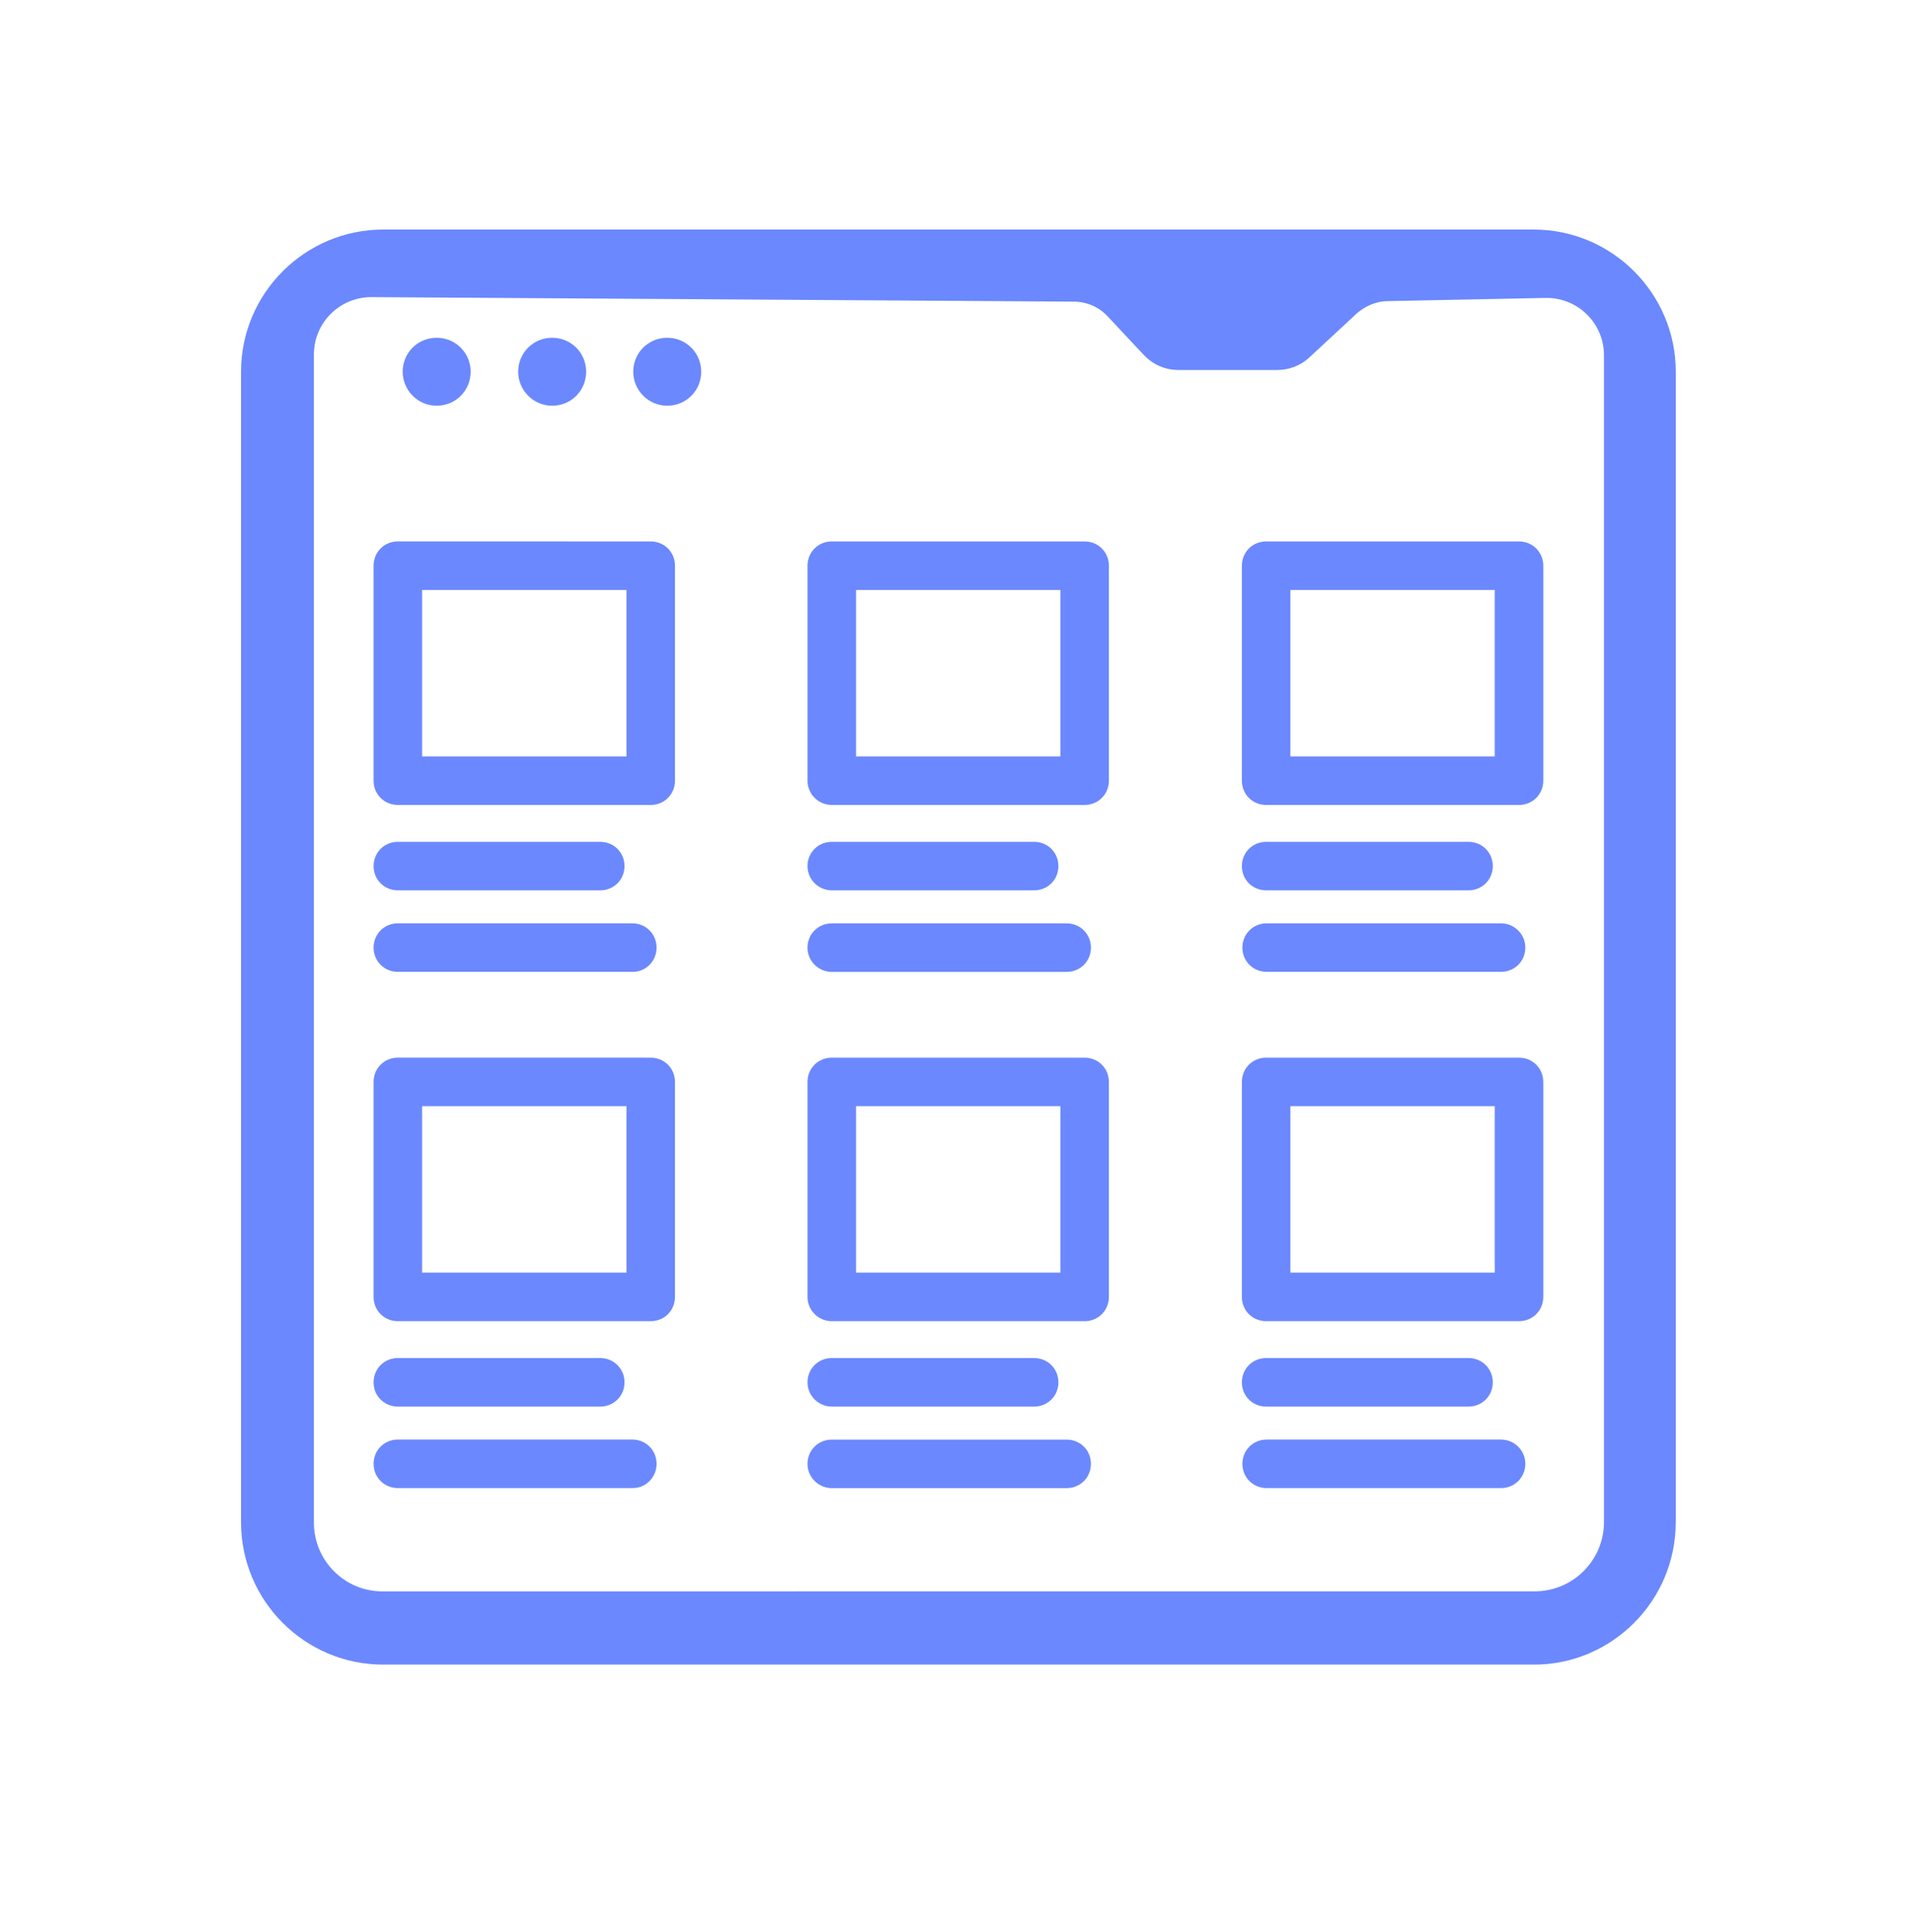 <?xml version="1.0" encoding="UTF-8"?> <svg xmlns="http://www.w3.org/2000/svg" width="100" height="101" viewBox="0 0 100 101" fill="none"><path d="M87.6 79.588V19.434C87.6 15.349 84.276 12 80.165 12H20.034C15.949 12 12.6 15.323 12.6 19.434V79.588C12.6 83.673 15.923 87.022 20.034 87.022H80.188C84.272 87.022 87.597 83.673 87.597 79.588H87.6ZM36.654 19.434C36.654 20.424 35.868 21.21 34.878 21.21C33.888 21.21 33.102 20.398 33.102 19.434C33.102 18.444 33.888 17.658 34.878 17.658C35.868 17.658 36.654 18.444 36.654 19.434ZM30.64 19.434C30.64 20.424 29.854 21.21 28.864 21.21C27.875 21.21 27.088 20.398 27.088 19.434C27.088 18.444 27.875 17.658 28.864 17.658C29.854 17.658 30.64 18.444 30.64 19.434ZM24.602 19.434C24.602 20.424 23.816 21.21 22.826 21.21C21.836 21.21 21.05 20.398 21.05 19.434C21.05 18.444 21.836 17.658 22.826 17.658C23.816 17.658 24.602 18.444 24.602 19.434ZM16.408 79.588V18.533C16.408 16.869 17.763 15.523 19.427 15.533L56.115 15.768C56.8 15.768 57.46 16.047 57.915 16.553L59.793 18.558C60.275 19.066 60.91 19.344 61.62 19.344H66.746C67.38 19.344 67.989 19.116 68.446 18.685L70.907 16.401C71.365 15.995 71.948 15.741 72.557 15.741L80.786 15.575C82.467 15.541 83.847 16.893 83.847 18.574V79.564C83.847 81.569 82.224 83.192 80.219 83.192L20.035 83.194C18.031 83.218 16.408 81.595 16.408 79.591L16.408 79.588Z" fill="#6B88FE"></path><path d="M20.797 46.545H31.377C32.088 46.545 32.645 45.988 32.645 45.277C32.645 44.567 32.088 44.01 31.377 44.01H20.797C20.087 44.01 19.529 44.567 19.529 45.277C19.528 45.988 20.087 46.545 20.797 46.545Z" fill="#6B88FE"></path><path d="M20.797 73.532H31.377C32.088 73.532 32.645 72.974 32.645 72.264C32.645 71.554 32.088 70.996 31.377 70.996H20.797C20.087 70.996 19.529 71.554 19.529 72.264C19.528 72.974 20.087 73.532 20.797 73.532Z" fill="#6B88FE"></path><path d="M20.797 42.081H34.016C34.727 42.081 35.284 41.523 35.284 40.813V29.574C35.284 28.863 34.727 28.306 34.016 28.306L20.797 28.304C20.087 28.304 19.529 28.862 19.529 29.572V40.812C19.528 41.523 20.087 42.081 20.797 42.081ZM22.065 30.842H32.747V39.544H22.065V30.842Z" fill="#6B88FE"></path><path d="M20.797 69.068H34.016C34.727 69.068 35.284 68.51 35.284 67.8V56.56C35.284 55.85 34.727 55.292 34.016 55.292L20.797 55.291C20.087 55.291 19.529 55.849 19.529 56.559V67.798C19.528 68.51 20.087 69.068 20.797 69.068ZM22.065 57.828H32.747V66.531H22.065V57.828Z" fill="#6B88FE"></path><path d="M34.321 49.538C34.321 48.827 33.763 48.27 33.053 48.27H20.797C20.087 48.27 19.529 48.827 19.529 49.538C19.529 50.248 20.087 50.806 20.797 50.806H33.077C33.761 50.807 34.321 50.248 34.321 49.538Z" fill="#6B88FE"></path><path d="M34.321 76.524C34.321 75.814 33.763 75.256 33.053 75.256H20.797C20.087 75.256 19.529 75.814 19.529 76.524C19.529 77.235 20.087 77.792 20.797 77.792H33.077C33.761 77.794 34.321 77.235 34.321 76.524Z" fill="#6B88FE"></path><path d="M43.479 46.545H54.059C54.769 46.545 55.327 45.988 55.327 45.277C55.327 44.567 54.769 44.01 54.059 44.01H43.479C42.769 44.01 42.211 44.567 42.211 45.277C42.211 45.988 42.795 46.545 43.479 46.545Z" fill="#6B88FE"></path><path d="M43.479 73.532H54.059C54.769 73.532 55.327 72.974 55.327 72.264C55.327 71.554 54.769 70.996 54.059 70.996H43.479C42.769 70.996 42.211 71.554 42.211 72.264C42.211 72.974 42.795 73.532 43.479 73.532Z" fill="#6B88FE"></path><path d="M43.479 42.081H56.698C57.408 42.081 57.966 41.523 57.966 40.813V29.574C57.966 28.863 57.408 28.306 56.698 28.306H43.479C42.769 28.306 42.211 28.863 42.211 29.574V40.813C42.211 41.523 42.795 42.081 43.479 42.081ZM44.748 30.842H55.43V39.544H44.748V30.842Z" fill="#6B88FE"></path><path d="M43.479 69.068H56.698C57.408 69.068 57.966 68.51 57.966 67.8V56.56C57.966 55.85 57.408 55.292 56.698 55.292H43.479C42.769 55.292 42.211 55.85 42.211 56.56V67.8C42.211 68.51 42.795 69.068 43.479 69.068ZM44.748 57.828H55.43V66.531H44.748V57.828Z" fill="#6B88FE"></path><path d="M43.479 50.809H55.759C56.469 50.809 57.027 50.251 57.027 49.541C57.027 48.831 56.469 48.273 55.759 48.273H43.479C42.769 48.273 42.211 48.831 42.211 49.541C42.211 50.25 42.795 50.809 43.479 50.809Z" fill="#6B88FE"></path><path d="M43.479 77.795H55.759C56.469 77.795 57.027 77.238 57.027 76.527C57.027 75.817 56.469 75.26 55.759 75.26H43.479C42.769 75.26 42.211 75.817 42.211 76.527C42.211 77.236 42.795 77.795 43.479 77.795Z" fill="#6B88FE"></path><path d="M66.186 46.545H76.766C77.476 46.545 78.034 45.988 78.034 45.277C78.034 44.567 77.476 44.01 76.766 44.01H66.186C65.475 44.01 64.918 44.567 64.918 45.277C64.916 45.988 65.474 46.545 66.186 46.545Z" fill="#6B88FE"></path><path d="M66.186 73.532H76.766C77.476 73.532 78.034 72.974 78.034 72.264C78.034 71.554 77.476 70.996 76.766 70.996H66.186C65.475 70.996 64.918 71.554 64.918 72.264C64.916 72.974 65.474 73.532 66.186 73.532Z" fill="#6B88FE"></path><path d="M66.186 42.081H79.405C80.115 42.081 80.673 41.523 80.673 40.813V29.574C80.673 28.863 80.115 28.306 79.405 28.306H66.186C65.475 28.306 64.918 28.863 64.918 29.574V40.813C64.916 41.523 65.474 42.081 66.186 42.081ZM67.454 30.842H78.136V39.544H67.454V30.842Z" fill="#6B88FE"></path><path d="M66.186 69.068H79.405C80.115 69.068 80.673 68.51 80.673 67.8V56.56C80.673 55.85 80.115 55.292 79.405 55.292H66.186C65.475 55.292 64.918 55.85 64.918 56.56V67.8C64.916 68.51 65.474 69.068 66.186 69.068ZM67.454 57.828H78.136V66.531H67.454V57.828Z" fill="#6B88FE"></path><path d="M78.466 48.271H66.212C65.502 48.271 64.944 48.828 64.944 49.539C64.944 50.249 65.502 50.806 66.212 50.806H78.466C79.177 50.806 79.734 50.249 79.734 49.539C79.736 48.828 79.152 48.271 78.466 48.271Z" fill="#6B88FE"></path><path d="M78.466 75.257H66.212C65.502 75.257 64.944 75.815 64.944 76.525C64.944 77.236 65.502 77.793 66.212 77.793H78.466C79.177 77.793 79.734 77.236 79.734 76.525C79.736 75.815 79.152 75.257 78.466 75.257Z" fill="#6B88FE"></path></svg> 